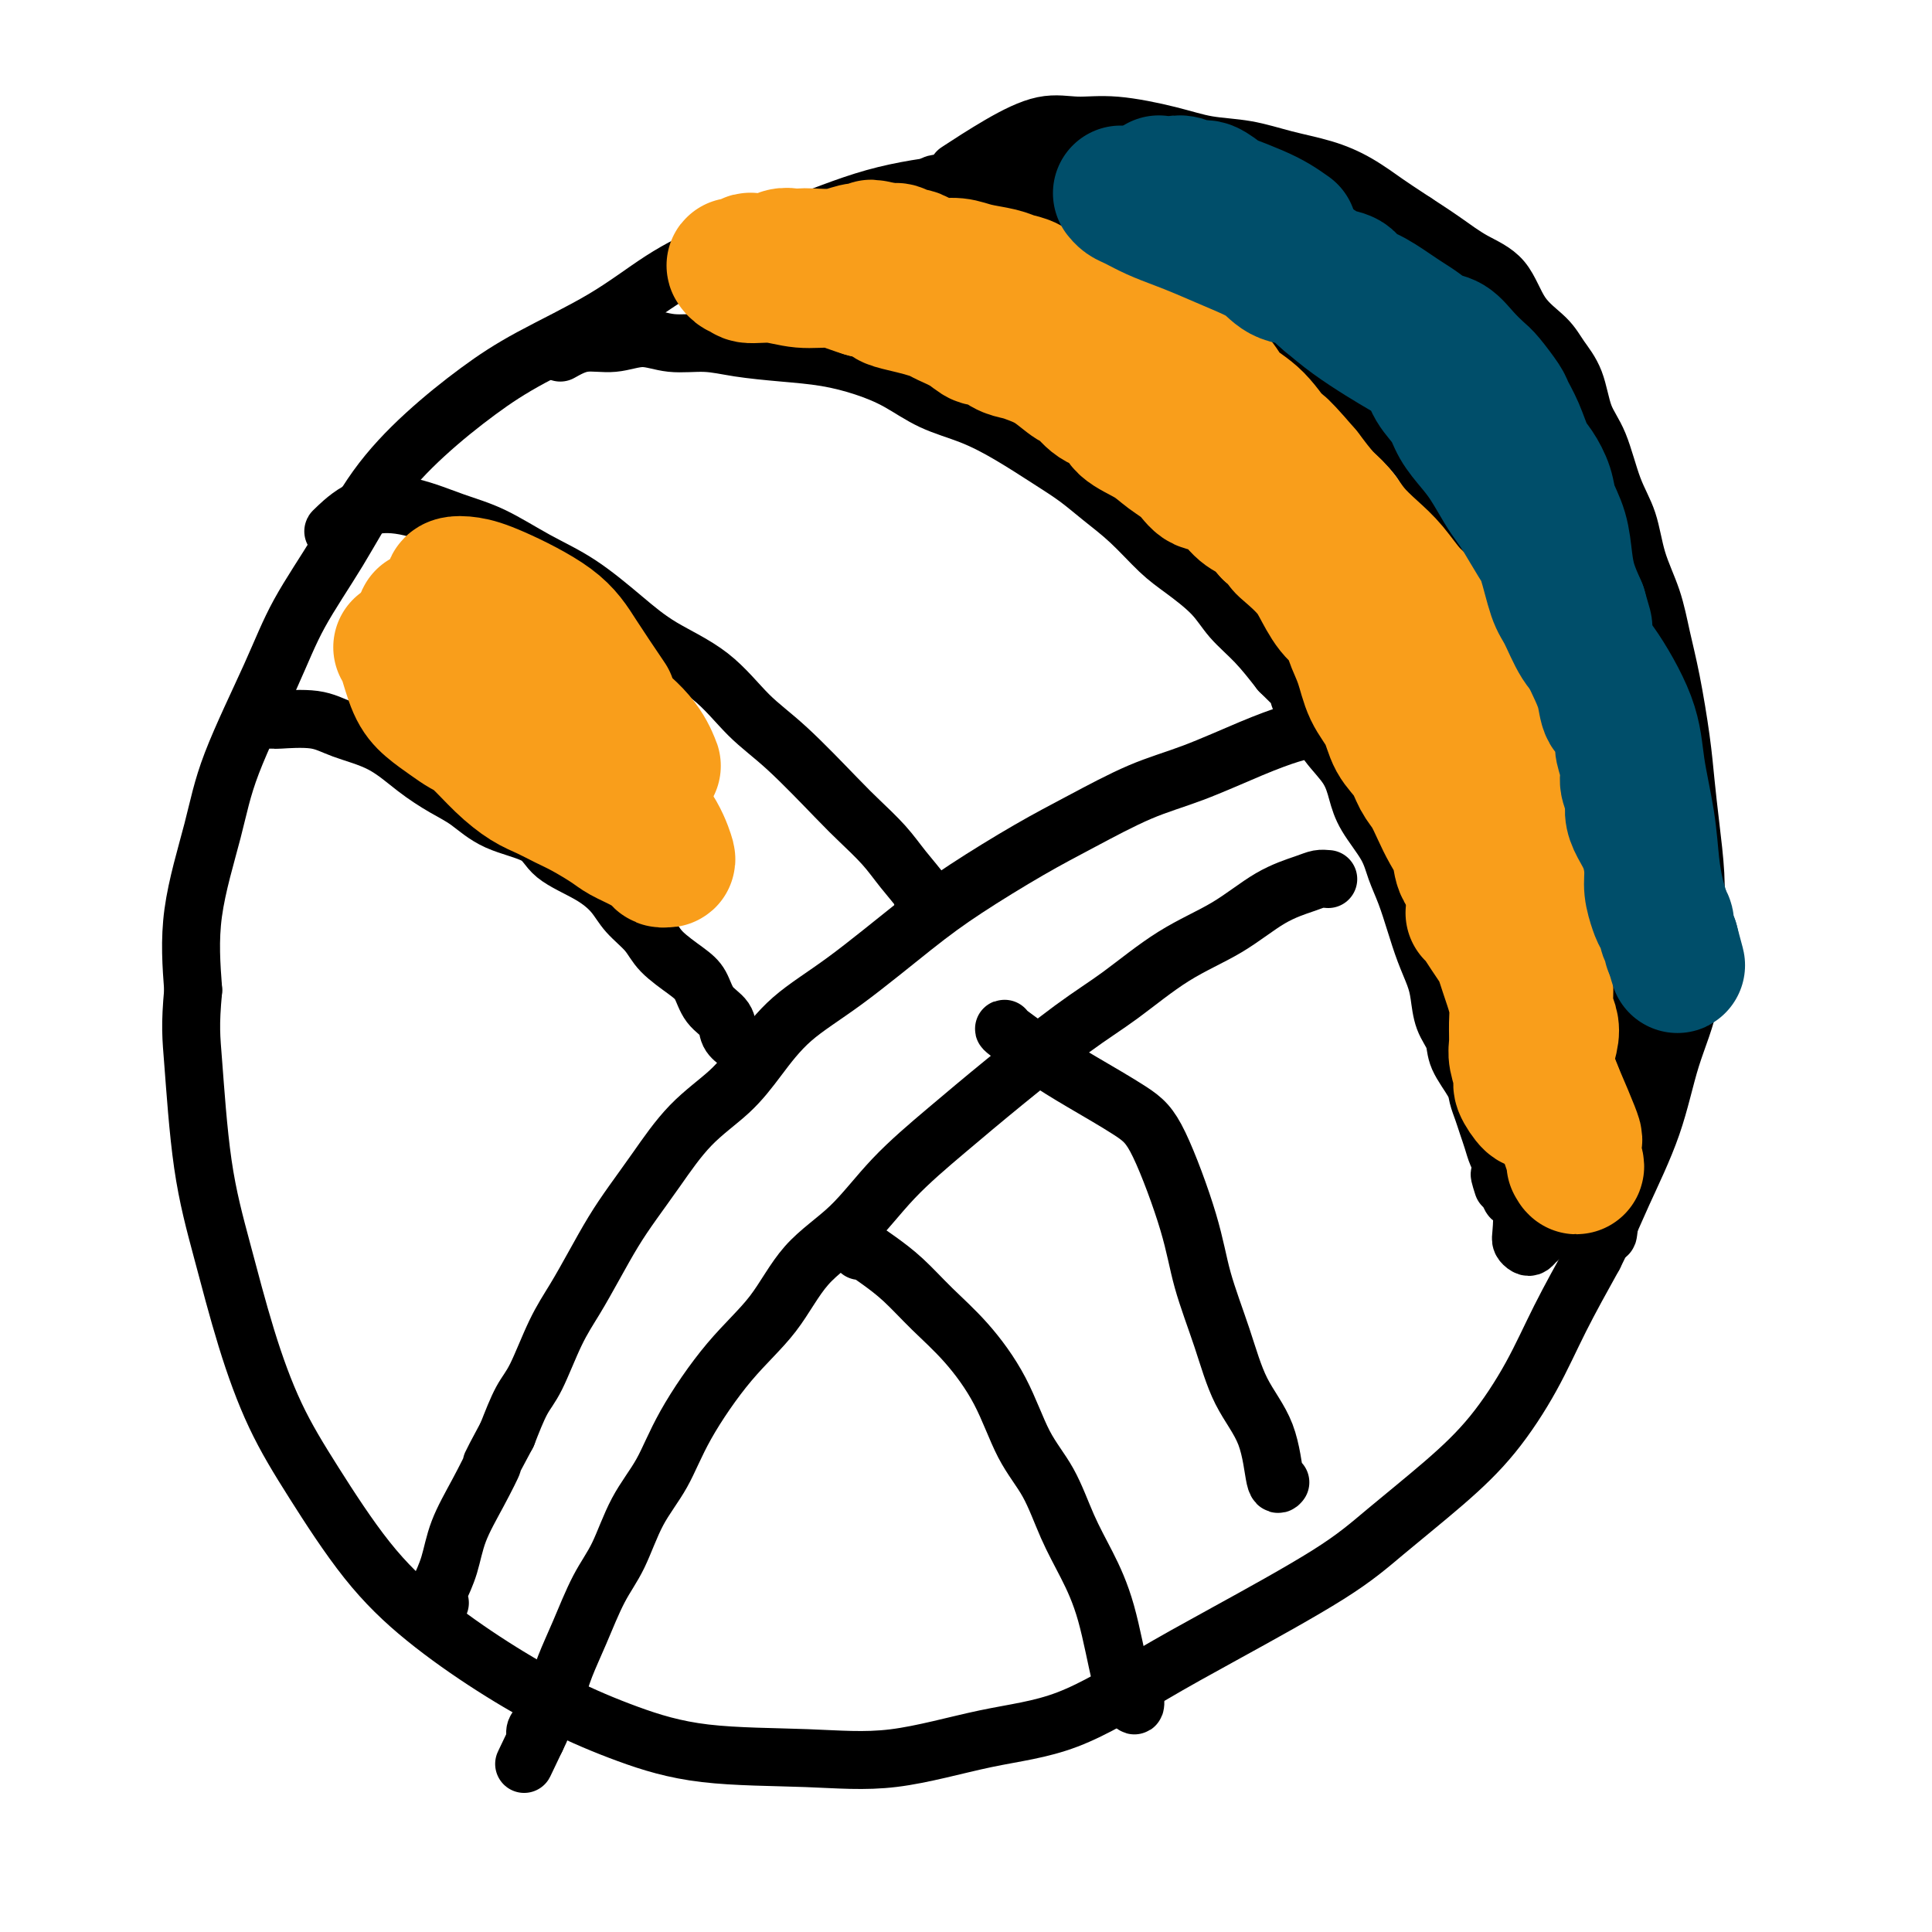 <svg viewBox='0 0 400 400' version='1.1' xmlns='http://www.w3.org/2000/svg' xmlns:xlink='http://www.w3.org/1999/xlink'><g fill='none' stroke='#000000' stroke-width='12' stroke-linecap='round' stroke-linejoin='round'><path d='M269,61c-0.462,-0.788 -0.924,-1.576 -1,-3c-0.076,-1.424 0.234,-3.483 0,-5c-0.234,-1.517 -1.012,-2.491 -2,-4c-0.988,-1.509 -2.187,-3.554 -5,-5c-2.813,-1.446 -7.241,-2.294 -11,-3c-3.759,-0.706 -6.850,-1.269 -11,-2c-4.150,-0.731 -9.359,-1.631 -14,-2c-4.641,-0.369 -8.715,-0.207 -13,0c-4.285,0.207 -8.781,0.460 -14,1c-5.219,0.540 -11.161,1.366 -17,3c-5.839,1.634 -11.577,4.077 -17,6c-5.423,1.923 -10.532,3.326 -15,5c-4.468,1.674 -8.294,3.619 -12,6c-3.706,2.381 -7.290,5.198 -12,8c-4.710,2.802 -10.546,5.591 -15,8c-4.454,2.409 -7.527,4.440 -11,7c-3.473,2.560 -7.345,5.651 -11,9c-3.655,3.349 -7.094,6.958 -10,11c-2.906,4.042 -5.280,8.519 -8,13c-2.720,4.481 -5.787,8.968 -8,13c-2.213,4.032 -3.571,7.611 -6,13c-2.429,5.389 -5.929,12.589 -8,18c-2.071,5.411 -2.711,9.034 -4,14c-1.289,4.966 -3.225,11.276 -4,17c-0.775,5.724 -0.387,10.862 0,16'/><path d='M40,205c-0.692,7.458 -0.421,9.602 0,15c0.421,5.398 0.992,14.049 2,21c1.008,6.951 2.453,12.203 4,18c1.547,5.797 3.198,12.139 5,18c1.802,5.861 3.757,11.240 6,16c2.243,4.760 4.775,8.901 8,14c3.225,5.099 7.143,11.157 11,16c3.857,4.843 7.654,8.471 12,12c4.346,3.529 9.243,6.959 14,10c4.757,3.041 9.375,5.694 14,8c4.625,2.306 9.258,4.265 14,6c4.742,1.735 9.593,3.246 16,4c6.407,0.754 14.371,0.753 21,1c6.629,0.247 11.922,0.744 18,0c6.078,-0.744 12.941,-2.728 19,-4c6.059,-1.272 11.314,-1.834 17,-4c5.686,-2.166 11.802,-5.938 17,-9c5.198,-3.062 9.479,-5.415 16,-9c6.521,-3.585 15.282,-8.400 21,-12c5.718,-3.600 8.393,-5.983 12,-9c3.607,-3.017 8.146,-6.668 12,-10c3.854,-3.332 7.023,-6.347 10,-10c2.977,-3.653 5.763,-7.945 8,-12c2.237,-4.055 3.925,-7.873 6,-12c2.075,-4.127 4.538,-8.564 7,-13'/><path d='M330,260c3.055,-6.148 4.191,-9.019 6,-13c1.809,-3.981 4.289,-9.071 6,-14c1.711,-4.929 2.652,-9.697 4,-14c1.348,-4.303 3.104,-8.140 4,-13c0.896,-4.860 0.931,-10.744 1,-15c0.069,-4.256 0.170,-6.883 0,-10c-0.170,-3.117 -0.612,-6.722 -1,-10c-0.388,-3.278 -0.722,-6.229 -1,-9c-0.278,-2.771 -0.501,-5.361 -1,-9c-0.499,-3.639 -1.273,-8.327 -2,-12c-0.727,-3.673 -1.405,-6.330 -2,-9c-0.595,-2.670 -1.107,-5.354 -2,-8c-0.893,-2.646 -2.169,-5.254 -3,-8c-0.831,-2.746 -1.219,-5.630 -2,-8c-0.781,-2.370 -1.956,-4.227 -3,-7c-1.044,-2.773 -1.957,-6.464 -3,-9c-1.043,-2.536 -2.215,-3.918 -3,-6c-0.785,-2.082 -1.184,-4.865 -2,-7c-0.816,-2.135 -2.051,-3.624 -3,-5c-0.949,-1.376 -1.613,-2.640 -3,-4c-1.387,-1.360 -3.496,-2.818 -5,-5c-1.504,-2.182 -2.403,-5.090 -4,-7c-1.597,-1.910 -3.891,-2.822 -6,-4c-2.109,-1.178 -4.031,-2.622 -6,-4c-1.969,-1.378 -3.984,-2.689 -6,-4'/><path d='M293,46c-3.866,-2.562 -4.530,-2.966 -6,-4c-1.470,-1.034 -3.746,-2.696 -6,-4c-2.254,-1.304 -4.488,-2.250 -7,-3c-2.512,-0.750 -5.303,-1.305 -8,-2c-2.697,-0.695 -5.300,-1.530 -8,-2c-2.700,-0.470 -5.495,-0.573 -8,-1c-2.505,-0.427 -4.718,-1.176 -8,-2c-3.282,-0.824 -7.634,-1.723 -11,-2c-3.366,-0.277 -5.747,0.067 -8,0c-2.253,-0.067 -4.377,-0.544 -7,0c-2.623,0.544 -5.745,2.108 -9,4c-3.255,1.892 -6.644,4.112 -8,5c-1.356,0.888 -0.678,0.444 0,0'/><path d='M116,73c1.579,-0.884 3.159,-1.768 5,-2c1.841,-0.232 3.945,0.190 6,0c2.055,-0.190 4.062,-0.990 6,-1c1.938,-0.010 3.807,0.770 6,1c2.193,0.230 4.710,-0.091 7,0c2.290,0.091 4.354,0.592 7,1c2.646,0.408 5.874,0.721 9,1c3.126,0.279 6.150,0.524 9,1c2.850,0.476 5.526,1.182 8,2c2.474,0.818 4.747,1.748 7,3c2.253,1.252 4.485,2.827 7,4c2.515,1.173 5.311,1.944 8,3c2.689,1.056 5.270,2.398 8,4c2.730,1.602 5.608,3.464 8,5c2.392,1.536 4.297,2.744 6,4c1.703,1.256 3.204,2.558 5,4c1.796,1.442 3.886,3.025 6,5c2.114,1.975 4.252,4.343 6,6c1.748,1.657 3.107,2.601 5,4c1.893,1.399 4.322,3.251 6,5c1.678,1.749 2.606,3.394 4,5c1.394,1.606 3.256,3.173 5,5c1.744,1.827 3.372,3.913 5,6'/><path d='M265,139c7.255,7.081 4.391,4.784 4,5c-0.391,0.216 1.689,2.944 3,5c1.311,2.056 1.853,3.442 3,5c1.147,1.558 2.898,3.290 4,5c1.102,1.710 1.555,3.397 2,5c0.445,1.603 0.882,3.123 2,5c1.118,1.877 2.918,4.111 4,6c1.082,1.889 1.445,3.432 2,5c0.555,1.568 1.301,3.159 2,5c0.699,1.841 1.352,3.931 2,6c0.648,2.069 1.291,4.118 2,6c0.709,1.882 1.483,3.597 2,5c0.517,1.403 0.776,2.494 1,4c0.224,1.506 0.413,3.428 1,5c0.587,1.572 1.572,2.794 2,4c0.428,1.206 0.300,2.395 1,4c0.700,1.605 2.229,3.626 3,5c0.771,1.374 0.784,2.101 1,3c0.216,0.899 0.636,1.971 1,3c0.364,1.029 0.672,2.017 1,3c0.328,0.983 0.676,1.962 1,3c0.324,1.038 0.623,2.134 1,3c0.377,0.866 0.832,1.502 1,2c0.168,0.498 0.048,0.856 0,1c-0.048,0.144 -0.024,0.072 0,0'/><path d='M311,242c3.714,10.762 1.000,4.167 0,2c-1.000,-2.167 -0.286,0.095 0,1c0.286,0.905 0.143,0.452 0,0'/><path d='M193,39c-0.017,-0.422 -0.033,-0.845 1,-1c1.033,-0.155 3.117,-0.043 5,0c1.883,0.043 3.566,0.016 6,1c2.434,0.984 5.620,2.980 8,4c2.380,1.020 3.956,1.065 6,2c2.044,0.935 4.556,2.759 7,4c2.444,1.241 4.818,1.898 7,3c2.182,1.102 4.171,2.650 6,4c1.829,1.350 3.496,2.504 6,4c2.504,1.496 5.844,3.336 8,5c2.156,1.664 3.129,3.152 5,4c1.871,0.848 4.641,1.057 7,2c2.359,0.943 4.309,2.621 6,4c1.691,1.379 3.125,2.458 5,4c1.875,1.542 4.192,3.548 6,5c1.808,1.452 3.109,2.350 5,4c1.891,1.650 4.373,4.053 6,6c1.627,1.947 2.398,3.438 3,5c0.602,1.562 1.033,3.197 2,5c0.967,1.803 2.469,3.776 4,6c1.531,2.224 3.091,4.699 4,7c0.909,2.301 1.168,4.427 2,6c0.832,1.573 2.238,2.592 3,4c0.762,1.408 0.881,3.204 1,5'/><path d='M312,132c3.372,6.792 2.303,4.773 2,5c-0.303,0.227 0.160,2.700 1,5c0.840,2.300 2.055,4.429 3,6c0.945,1.571 1.618,2.586 2,4c0.382,1.414 0.473,3.229 1,5c0.527,1.771 1.489,3.498 2,5c0.511,1.502 0.571,2.779 1,4c0.429,1.221 1.227,2.386 2,4c0.773,1.614 1.522,3.678 2,5c0.478,1.322 0.687,1.901 1,3c0.313,1.099 0.732,2.719 1,4c0.268,1.281 0.386,2.224 1,4c0.614,1.776 1.724,4.386 2,6c0.276,1.614 -0.281,2.232 0,3c0.281,0.768 1.400,1.686 2,3c0.600,1.314 0.682,3.024 1,4c0.318,0.976 0.873,1.217 1,2c0.127,0.783 -0.175,2.106 0,3c0.175,0.894 0.828,1.357 1,2c0.172,0.643 -0.135,1.466 0,2c0.135,0.534 0.713,0.778 1,1c0.287,0.222 0.283,0.420 0,1c-0.283,0.580 -0.845,1.541 -1,2c-0.155,0.459 0.099,0.417 0,1c-0.099,0.583 -0.549,1.792 -1,3'/><path d='M337,219c0.241,3.574 -0.155,2.010 -1,2c-0.845,-0.010 -2.138,1.534 -3,3c-0.862,1.466 -1.292,2.854 -2,4c-0.708,1.146 -1.693,2.052 -3,3c-1.307,0.948 -2.936,1.939 -4,3c-1.064,1.061 -1.564,2.192 -2,3c-0.436,0.808 -0.810,1.295 -2,2c-1.190,0.705 -3.197,1.630 -4,2c-0.803,0.370 -0.401,0.185 0,0'/><path d='M273,151c-0.387,0.015 -0.774,0.031 -1,0c-0.226,-0.031 -0.291,-0.107 -1,0c-0.709,0.107 -2.062,0.397 -4,1c-1.938,0.603 -4.462,1.519 -8,3c-3.538,1.481 -8.092,3.528 -12,5c-3.908,1.472 -7.171,2.369 -11,4c-3.829,1.631 -8.225,3.995 -12,6c-3.775,2.005 -6.931,3.649 -11,6c-4.069,2.351 -9.052,5.407 -13,8c-3.948,2.593 -6.860,4.723 -11,8c-4.140,3.277 -9.508,7.702 -14,11c-4.492,3.298 -8.108,5.468 -11,8c-2.892,2.532 -5.060,5.425 -7,8c-1.940,2.575 -3.652,4.833 -6,7c-2.348,2.167 -5.331,4.244 -8,7c-2.669,2.756 -5.025,6.192 -7,9c-1.975,2.808 -3.571,4.987 -5,7c-1.429,2.013 -2.693,3.858 -4,6c-1.307,2.142 -2.657,4.580 -4,7c-1.343,2.420 -2.680,4.823 -4,7c-1.320,2.177 -2.622,4.130 -4,7c-1.378,2.870 -2.833,6.657 -4,9c-1.167,2.343 -2.048,3.241 -3,5c-0.952,1.759 -1.976,4.380 -3,7'/><path d='M105,297c-4.578,8.525 -3.023,5.839 -3,6c0.023,0.161 -1.485,3.171 -3,6c-1.515,2.829 -3.037,5.479 -4,8c-0.963,2.521 -1.365,4.915 -2,7c-0.635,2.085 -1.501,3.861 -2,5c-0.499,1.139 -0.631,1.639 -1,2c-0.369,0.361 -0.975,0.581 -1,1c-0.025,0.419 0.532,1.036 1,1c0.468,-0.036 0.848,-0.725 1,-1c0.152,-0.275 0.076,-0.138 0,0'/><path d='M275,182c-0.663,-0.062 -1.327,-0.124 -2,0c-0.673,0.124 -1.356,0.433 -3,1c-1.644,0.567 -4.249,1.391 -7,3c-2.751,1.609 -5.648,4.002 -9,6c-3.352,1.998 -7.157,3.601 -11,6c-3.843,2.399 -7.722,5.593 -11,8c-3.278,2.407 -5.955,4.028 -10,7c-4.045,2.972 -9.459,7.294 -14,11c-4.541,3.706 -8.209,6.795 -12,10c-3.791,3.205 -7.703,6.524 -11,10c-3.297,3.476 -5.978,7.108 -9,10c-3.022,2.892 -6.386,5.044 -9,8c-2.614,2.956 -4.478,6.716 -7,10c-2.522,3.284 -5.703,6.092 -9,10c-3.297,3.908 -6.709,8.915 -9,13c-2.291,4.085 -3.460,7.249 -5,10c-1.540,2.751 -3.452,5.091 -5,8c-1.548,2.909 -2.732,6.387 -4,9c-1.268,2.613 -2.618,4.360 -4,7c-1.382,2.640 -2.794,6.174 -4,9c-1.206,2.826 -2.204,4.945 -3,7c-0.796,2.055 -1.389,4.046 -2,6c-0.611,1.954 -1.242,3.872 -2,5c-0.758,1.128 -1.645,1.465 -2,2c-0.355,0.535 -0.177,1.267 0,2'/><path d='M111,360c-4.822,10.111 -1.378,2.889 0,0c1.378,-2.889 0.689,-1.444 0,0'/><path d='M56,149c0.487,-0.012 0.974,-0.024 1,0c0.026,0.024 -0.410,0.085 1,0c1.410,-0.085 4.666,-0.315 7,0c2.334,0.315 3.747,1.174 6,2c2.253,0.826 5.347,1.618 8,3c2.653,1.382 4.864,3.356 7,5c2.136,1.644 4.196,2.960 6,4c1.804,1.040 3.353,1.803 5,3c1.647,1.197 3.393,2.826 6,4c2.607,1.174 6.076,1.892 8,3c1.924,1.108 2.305,2.606 4,4c1.695,1.394 4.706,2.683 7,4c2.294,1.317 3.871,2.663 5,4c1.129,1.337 1.812,2.664 3,4c1.188,1.336 2.883,2.682 4,4c1.117,1.318 1.655,2.607 3,4c1.345,1.393 3.497,2.891 5,4c1.503,1.109 2.357,1.831 3,3c0.643,1.169 1.076,2.786 2,4c0.924,1.214 2.339,2.024 3,3c0.661,0.976 0.569,2.117 1,3c0.431,0.883 1.385,1.507 2,2c0.615,0.493 0.890,0.855 1,1c0.110,0.145 0.055,0.072 0,0'/><path d='M69,110c-0.044,0.010 -0.087,0.020 1,-1c1.087,-1.020 3.306,-3.071 6,-4c2.694,-0.929 5.865,-0.737 9,0c3.135,0.737 6.234,2.019 9,3c2.766,0.981 5.200,1.661 8,3c2.800,1.339 5.965,3.338 9,5c3.035,1.662 5.941,2.989 9,5c3.059,2.011 6.273,4.706 9,7c2.727,2.294 4.967,4.186 8,6c3.033,1.814 6.858,3.551 10,6c3.142,2.449 5.600,5.610 8,8c2.400,2.390 4.741,4.010 8,7c3.259,2.990 7.434,7.351 10,10c2.566,2.649 3.521,3.585 5,5c1.479,1.415 3.482,3.307 5,5c1.518,1.693 2.551,3.186 4,5c1.449,1.814 3.313,3.950 4,5c0.687,1.050 0.196,1.014 0,1c-0.196,-0.014 -0.098,-0.007 0,0'/><path d='M178,259c0.198,-0.143 0.395,-0.286 1,0c0.605,0.286 1.617,1.001 3,2c1.383,0.999 3.138,2.281 5,4c1.862,1.719 3.831,3.873 6,6c2.169,2.127 4.537,4.226 7,7c2.463,2.774 5.022,6.223 7,10c1.978,3.777 3.376,7.882 5,11c1.624,3.118 3.474,5.251 5,8c1.526,2.749 2.727,6.116 4,9c1.273,2.884 2.618,5.286 4,8c1.382,2.714 2.801,5.739 4,10c1.199,4.261 2.178,9.758 3,13c0.822,3.242 1.488,4.230 2,5c0.512,0.770 0.868,1.323 1,1c0.132,-0.323 0.038,-1.521 0,-2c-0.038,-0.479 -0.019,-0.240 0,0'/><path d='M208,213c-0.199,-0.033 -0.397,-0.067 1,1c1.397,1.067 4.391,3.233 7,5c2.609,1.767 4.833,3.135 8,5c3.167,1.865 7.278,4.227 10,6c2.722,1.773 4.057,2.958 6,7c1.943,4.042 4.496,10.943 6,16c1.504,5.057 1.961,8.270 3,12c1.039,3.730 2.660,7.976 4,12c1.340,4.024 2.398,7.824 4,11c1.602,3.176 3.749,5.728 5,9c1.251,3.272 1.606,7.266 2,9c0.394,1.734 0.827,1.210 1,1c0.173,-0.210 0.087,-0.105 0,0'/><path d='M313,245c0.453,0.507 0.905,1.014 1,1c0.095,-0.014 -0.168,-0.550 0,0c0.168,0.550 0.766,2.187 1,4c0.234,1.813 0.104,3.803 0,5c-0.104,1.197 -0.183,1.601 0,2c0.183,0.399 0.627,0.794 1,1c0.373,0.206 0.674,0.224 1,0c0.326,-0.224 0.676,-0.691 1,-1c0.324,-0.309 0.623,-0.461 1,-1c0.377,-0.539 0.833,-1.464 1,-2c0.167,-0.536 0.045,-0.683 0,-1c-0.045,-0.317 -0.013,-0.805 0,-1c0.013,-0.195 0.006,-0.098 0,0'/><path d='M319,246c0.520,0.062 1.039,0.124 1,0c-0.039,-0.124 -0.638,-0.435 0,0c0.638,0.435 2.513,1.616 4,3c1.487,1.384 2.587,2.971 4,4c1.413,1.029 3.138,1.502 4,2c0.862,0.498 0.862,1.022 1,0c0.138,-1.022 0.416,-3.592 1,-6c0.584,-2.408 1.476,-4.656 3,-9c1.524,-4.344 3.679,-10.785 5,-15c1.321,-4.215 1.806,-6.204 2,-7c0.194,-0.796 0.097,-0.398 0,0'/></g>
<g fill='none' stroke='#F99E1B' stroke-width='28' stroke-linecap='round' stroke-linejoin='round'><path d='M305,189c0.250,0.163 0.501,0.326 1,1c0.499,0.674 1.247,1.859 2,3c0.753,1.141 1.512,2.237 2,3c0.488,0.763 0.705,1.193 1,2c0.295,0.807 0.668,1.991 1,3c0.332,1.009 0.624,1.843 1,3c0.376,1.157 0.837,2.635 1,4c0.163,1.365 0.028,2.615 0,4c-0.028,1.385 0.052,2.904 0,4c-0.052,1.096 -0.235,1.768 0,3c0.235,1.232 0.889,3.024 1,4c0.111,0.976 -0.320,1.134 0,2c0.320,0.866 1.391,2.438 2,3c0.609,0.562 0.755,0.113 1,0c0.245,-0.113 0.588,0.108 1,0c0.412,-0.108 0.891,-0.546 1,-2c0.109,-1.454 -0.153,-3.925 0,-6c0.153,-2.075 0.720,-3.755 1,-5c0.280,-1.245 0.272,-2.055 0,-3c-0.272,-0.945 -0.808,-2.024 -1,-3c-0.192,-0.976 -0.041,-1.849 0,-3c0.041,-1.151 -0.027,-2.579 0,-4c0.027,-1.421 0.151,-2.835 0,-4c-0.151,-1.165 -0.575,-2.083 -1,-3'/><path d='M319,195c-0.549,-3.965 -0.920,-3.879 -1,-5c-0.080,-1.121 0.132,-3.449 0,-5c-0.132,-1.551 -0.609,-2.325 -1,-4c-0.391,-1.675 -0.695,-4.250 -1,-6c-0.305,-1.750 -0.612,-2.673 -1,-4c-0.388,-1.327 -0.859,-3.058 -1,-4c-0.141,-0.942 0.046,-1.096 0,-2c-0.046,-0.904 -0.326,-2.558 -1,-4c-0.674,-1.442 -1.743,-2.672 -2,-4c-0.257,-1.328 0.298,-2.753 0,-4c-0.298,-1.247 -1.450,-2.315 -2,-3c-0.550,-0.685 -0.500,-0.988 -1,-2c-0.500,-1.012 -1.551,-2.733 -2,-4c-0.449,-1.267 -0.296,-2.078 -1,-3c-0.704,-0.922 -2.263,-1.953 -3,-3c-0.737,-1.047 -0.650,-2.110 -1,-3c-0.350,-0.890 -1.135,-1.606 -2,-3c-0.865,-1.394 -1.810,-3.467 -3,-5c-1.190,-1.533 -2.626,-2.525 -4,-4c-1.374,-1.475 -2.688,-3.432 -4,-5c-1.312,-1.568 -2.622,-2.746 -4,-4c-1.378,-1.254 -2.823,-2.584 -4,-4c-1.177,-1.416 -2.086,-2.920 -3,-4c-0.914,-1.080 -1.833,-1.737 -3,-3c-1.167,-1.263 -2.584,-3.131 -4,-5'/><path d='M270,98c-6.603,-7.758 -5.610,-5.654 -6,-6c-0.390,-0.346 -2.165,-3.141 -4,-5c-1.835,-1.859 -3.732,-2.782 -5,-4c-1.268,-1.218 -1.907,-2.730 -3,-4c-1.093,-1.270 -2.640,-2.299 -4,-3c-1.360,-0.701 -2.532,-1.076 -4,-2c-1.468,-0.924 -3.233,-2.397 -4,-3c-0.767,-0.603 -0.536,-0.336 -2,-1c-1.464,-0.664 -4.622,-2.259 -6,-3c-1.378,-0.741 -0.977,-0.627 -2,-1c-1.023,-0.373 -3.470,-1.231 -5,-2c-1.530,-0.769 -2.142,-1.449 -3,-2c-0.858,-0.551 -1.960,-0.974 -3,-1c-1.040,-0.026 -2.018,0.344 -3,0c-0.982,-0.344 -1.970,-1.403 -3,-2c-1.030,-0.597 -2.103,-0.734 -3,-1c-0.897,-0.266 -1.620,-0.662 -3,-1c-1.380,-0.338 -3.419,-0.616 -5,-1c-1.581,-0.384 -2.704,-0.872 -4,-1c-1.296,-0.128 -2.766,0.106 -4,0c-1.234,-0.106 -2.231,-0.550 -3,-1c-0.769,-0.450 -1.309,-0.904 -2,-1c-0.691,-0.096 -1.532,0.166 -2,0c-0.468,-0.166 -0.562,-0.762 -1,-1c-0.438,-0.238 -1.219,-0.119 -2,0'/><path d='M184,52c-6.247,-1.551 -2.864,-0.430 -2,0c0.864,0.430 -0.790,0.168 -2,0c-1.210,-0.168 -1.976,-0.241 -3,0c-1.024,0.241 -2.304,0.796 -4,1c-1.696,0.204 -3.807,0.059 -5,0c-1.193,-0.059 -1.469,-0.030 -2,0c-0.531,0.030 -1.316,0.061 -2,0c-0.684,-0.061 -1.268,-0.214 -2,0c-0.732,0.214 -1.614,0.793 -2,1c-0.386,0.207 -0.276,0.040 -1,0c-0.724,-0.040 -2.282,0.046 -3,0c-0.718,-0.046 -0.595,-0.224 -1,0c-0.405,0.224 -1.338,0.849 -2,1c-0.662,0.151 -1.053,-0.171 -1,0c0.053,0.171 0.550,0.834 1,1c0.450,0.166 0.854,-0.167 1,0c0.146,0.167 0.034,0.832 1,1c0.966,0.168 3.010,-0.162 5,0c1.990,0.162 3.925,0.817 6,1c2.075,0.183 4.289,-0.104 6,0c1.711,0.104 2.917,0.601 4,1c1.083,0.399 2.041,0.699 3,1'/><path d='M179,60c5.026,1.178 4.591,1.625 5,2c0.409,0.375 1.663,0.680 3,1c1.337,0.320 2.757,0.654 4,1c1.243,0.346 2.310,0.704 3,1c0.690,0.296 1.003,0.531 2,1c0.997,0.469 2.679,1.172 4,2c1.321,0.828 2.282,1.779 3,2c0.718,0.221 1.195,-0.290 2,0c0.805,0.290 1.938,1.381 3,2c1.062,0.619 2.052,0.766 3,1c0.948,0.234 1.855,0.556 3,1c1.145,0.444 2.527,1.010 4,2c1.473,0.990 3.035,2.404 4,3c0.965,0.596 1.332,0.375 2,1c0.668,0.625 1.637,2.096 3,3c1.363,0.904 3.121,1.242 4,2c0.879,0.758 0.881,1.938 2,3c1.119,1.062 3.355,2.008 5,3c1.645,0.992 2.698,2.031 4,3c1.302,0.969 2.851,1.869 4,3c1.149,1.131 1.896,2.494 3,3c1.104,0.506 2.564,0.156 4,1c1.436,0.844 2.848,2.881 4,4c1.152,1.119 2.043,1.320 3,2c0.957,0.680 1.978,1.840 3,3'/><path d='M263,110c7.562,5.859 3.968,3.505 3,3c-0.968,-0.505 0.690,0.837 2,2c1.310,1.163 2.272,2.148 3,3c0.728,0.852 1.220,1.573 2,3c0.780,1.427 1.846,3.560 3,5c1.154,1.440 2.396,2.186 3,3c0.604,0.814 0.569,1.694 1,3c0.431,1.306 1.326,3.037 2,5c0.674,1.963 1.125,4.157 2,6c0.875,1.843 2.174,3.335 3,5c0.826,1.665 1.180,3.502 2,5c0.820,1.498 2.106,2.658 3,4c0.894,1.342 1.396,2.865 2,4c0.604,1.135 1.312,1.882 2,3c0.688,1.118 1.357,2.607 2,4c0.643,1.393 1.259,2.688 2,4c0.741,1.312 1.606,2.639 2,4c0.394,1.361 0.319,2.754 1,4c0.681,1.246 2.120,2.343 3,4c0.880,1.657 1.201,3.872 2,6c0.799,2.128 2.076,4.167 3,6c0.924,1.833 1.495,3.460 2,6c0.505,2.540 0.944,5.991 2,9c1.056,3.009 2.730,5.574 4,8c1.270,2.426 2.135,4.713 3,7'/><path d='M322,226c6.984,16.183 2.944,8.142 2,7c-0.944,-1.142 1.207,4.616 2,7c0.793,2.384 0.226,1.396 0,1c-0.226,-0.396 -0.113,-0.198 0,0'/></g>
<g fill='none' stroke='#004E6A' stroke-width='28' stroke-linecap='round' stroke-linejoin='round'><path d='M267,48c-0.956,-0.676 -1.912,-1.352 -3,-2c-1.088,-0.648 -2.307,-1.269 -4,-2c-1.693,-0.731 -3.861,-1.573 -5,-2c-1.139,-0.427 -1.250,-0.440 -2,-1c-0.750,-0.560 -2.141,-1.667 -3,-2c-0.859,-0.333 -1.187,0.107 -2,0c-0.813,-0.107 -2.113,-0.762 -3,-1c-0.887,-0.238 -1.362,-0.060 -2,0c-0.638,0.060 -1.441,0.000 -2,0c-0.559,-0.000 -0.875,0.058 -1,0c-0.125,-0.058 -0.058,-0.233 0,0c0.058,0.233 0.106,0.874 0,1c-0.106,0.126 -0.366,-0.262 0,0c0.366,0.262 1.360,1.174 2,2c0.640,0.826 0.927,1.565 2,2c1.073,0.435 2.933,0.567 4,1c1.067,0.433 1.342,1.167 2,2c0.658,0.833 1.698,1.765 3,2c1.302,0.235 2.864,-0.226 4,0c1.136,0.226 1.844,1.138 3,2c1.156,0.862 2.759,1.675 4,2c1.241,0.325 2.121,0.163 3,0'/><path d='M267,52c2.910,0.965 3.184,1.376 4,2c0.816,0.624 2.173,1.461 3,2c0.827,0.539 1.124,0.781 2,1c0.876,0.219 2.331,0.415 3,1c0.669,0.585 0.552,1.560 1,2c0.448,0.440 1.460,0.346 3,1c1.540,0.654 3.609,2.058 5,3c1.391,0.942 2.104,1.424 3,2c0.896,0.576 1.973,1.247 3,2c1.027,0.753 2.003,1.589 3,2c0.997,0.411 2.015,0.397 3,1c0.985,0.603 1.937,1.823 3,3c1.063,1.177 2.238,2.312 3,3c0.762,0.688 1.110,0.929 2,2c0.890,1.071 2.321,2.971 3,4c0.679,1.029 0.606,1.188 1,2c0.394,0.812 1.256,2.278 2,4c0.744,1.722 1.369,3.701 2,5c0.631,1.299 1.269,1.918 2,3c0.731,1.082 1.557,2.627 2,4c0.443,1.373 0.503,2.575 1,4c0.497,1.425 1.432,3.073 2,5c0.568,1.927 0.768,4.134 1,6c0.232,1.866 0.495,3.390 1,5c0.505,1.610 1.253,3.305 2,5'/><path d='M327,126c1.334,4.655 1.168,3.794 1,4c-0.168,0.206 -0.340,1.481 0,3c0.340,1.519 1.191,3.283 2,5c0.809,1.717 1.575,3.389 2,5c0.425,1.611 0.510,3.162 1,4c0.490,0.838 1.384,0.962 2,2c0.616,1.038 0.954,2.991 1,4c0.046,1.009 -0.198,1.074 0,2c0.198,0.926 0.840,2.712 1,4c0.160,1.288 -0.161,2.079 0,3c0.161,0.921 0.804,1.972 1,3c0.196,1.028 -0.053,2.035 0,3c0.053,0.965 0.410,1.890 1,3c0.590,1.110 1.415,2.406 2,4c0.585,1.594 0.931,3.487 1,5c0.069,1.513 -0.140,2.646 0,4c0.140,1.354 0.630,2.929 1,4c0.370,1.071 0.621,1.636 1,2c0.379,0.364 0.886,0.526 1,1c0.114,0.474 -0.165,1.261 0,2c0.165,0.739 0.775,1.430 1,2c0.225,0.570 0.064,1.020 0,1c-0.064,-0.020 -0.032,-0.510 0,-1'/><path d='M346,195c2.820,10.351 0.371,1.728 -1,-3c-1.371,-4.728 -1.662,-5.560 -2,-7c-0.338,-1.440 -0.723,-3.488 -1,-6c-0.277,-2.512 -0.447,-5.488 -1,-9c-0.553,-3.512 -1.489,-7.560 -2,-11c-0.511,-3.440 -0.598,-6.272 -2,-10c-1.402,-3.728 -4.119,-8.353 -6,-11c-1.881,-2.647 -2.926,-3.315 -4,-5c-1.074,-1.685 -2.178,-4.387 -3,-6c-0.822,-1.613 -1.361,-2.137 -2,-4c-0.639,-1.863 -1.378,-5.067 -2,-7c-0.622,-1.933 -1.128,-2.597 -2,-4c-0.872,-1.403 -2.109,-3.547 -3,-5c-0.891,-1.453 -1.436,-2.215 -2,-3c-0.564,-0.785 -1.147,-1.591 -2,-3c-0.853,-1.409 -1.976,-3.419 -3,-5c-1.024,-1.581 -1.949,-2.734 -3,-4c-1.051,-1.266 -2.226,-2.646 -3,-4c-0.774,-1.354 -1.146,-2.683 -2,-4c-0.854,-1.317 -2.191,-2.624 -3,-4c-0.809,-1.376 -1.090,-2.822 -2,-4c-0.910,-1.178 -2.450,-2.089 -4,-3c-1.550,-0.911 -3.110,-1.822 -5,-3c-1.890,-1.178 -4.112,-2.622 -6,-4c-1.888,-1.378 -3.444,-2.689 -5,-4'/><path d='M275,62c-3.742,-3.050 -3.098,-3.674 -4,-4c-0.902,-0.326 -3.349,-0.352 -5,-1c-1.651,-0.648 -2.507,-1.916 -4,-3c-1.493,-1.084 -3.625,-1.982 -6,-3c-2.375,-1.018 -4.993,-2.156 -7,-3c-2.007,-0.844 -3.403,-1.393 -5,-2c-1.597,-0.607 -3.395,-1.273 -5,-2c-1.605,-0.727 -3.018,-1.514 -4,-2c-0.982,-0.486 -1.534,-0.669 -2,-1c-0.466,-0.331 -0.848,-0.809 -1,-1c-0.152,-0.191 -0.076,-0.096 0,0'/></g>
<g fill='none' stroke='#F99E1B' stroke-width='28' stroke-linecap='round' stroke-linejoin='round'><path d='M83,134c0.260,0.267 0.520,0.533 1,2c0.480,1.467 1.180,4.134 2,6c0.820,1.866 1.761,2.932 3,4c1.239,1.068 2.775,2.138 4,3c1.225,0.862 2.140,1.515 3,2c0.860,0.485 1.664,0.802 3,2c1.336,1.198 3.202,3.279 5,5c1.798,1.721 3.528,3.084 5,4c1.472,0.916 2.686,1.386 4,2c1.314,0.614 2.729,1.372 4,2c1.271,0.628 2.400,1.128 4,2c1.600,0.872 3.671,2.118 5,3c1.329,0.882 1.914,1.399 3,2c1.086,0.601 2.671,1.286 4,2c1.329,0.714 2.403,1.457 3,2c0.597,0.543 0.718,0.887 1,1c0.282,0.113 0.727,-0.006 1,0c0.273,0.006 0.374,0.135 0,-1c-0.374,-1.135 -1.225,-3.536 -3,-6c-1.775,-2.464 -4.476,-4.990 -7,-8c-2.524,-3.010 -4.872,-6.503 -8,-10c-3.128,-3.497 -7.037,-6.999 -11,-10c-3.963,-3.001 -7.982,-5.500 -12,-8'/><path d='M97,135c-4.449,-3.299 -4.071,-2.546 -5,-3c-0.929,-0.454 -3.164,-2.116 -4,-3c-0.836,-0.884 -0.273,-0.989 0,-1c0.273,-0.011 0.255,0.074 0,0c-0.255,-0.074 -0.746,-0.307 1,0c1.746,0.307 5.728,1.155 8,2c2.272,0.845 2.832,1.689 5,3c2.168,1.311 5.943,3.090 9,5c3.057,1.910 5.395,3.951 8,6c2.605,2.049 5.477,4.105 8,6c2.523,1.895 4.697,3.630 6,5c1.303,1.370 1.737,2.375 2,3c0.263,0.625 0.356,0.868 0,0c-0.356,-0.868 -1.162,-2.849 -3,-5c-1.838,-2.151 -4.710,-4.474 -8,-7c-3.290,-2.526 -6.999,-5.255 -11,-8c-4.001,-2.745 -8.294,-5.507 -11,-8c-2.706,-2.493 -3.826,-4.718 -5,-6c-1.174,-1.282 -2.401,-1.622 -3,-2c-0.599,-0.378 -0.571,-0.793 0,-1c0.571,-0.207 1.683,-0.205 3,0c1.317,0.205 2.837,0.612 6,2c3.163,1.388 7.967,3.758 11,6c3.033,2.242 4.295,4.355 6,7c1.705,2.645 3.852,5.823 6,9'/></g>
</svg>